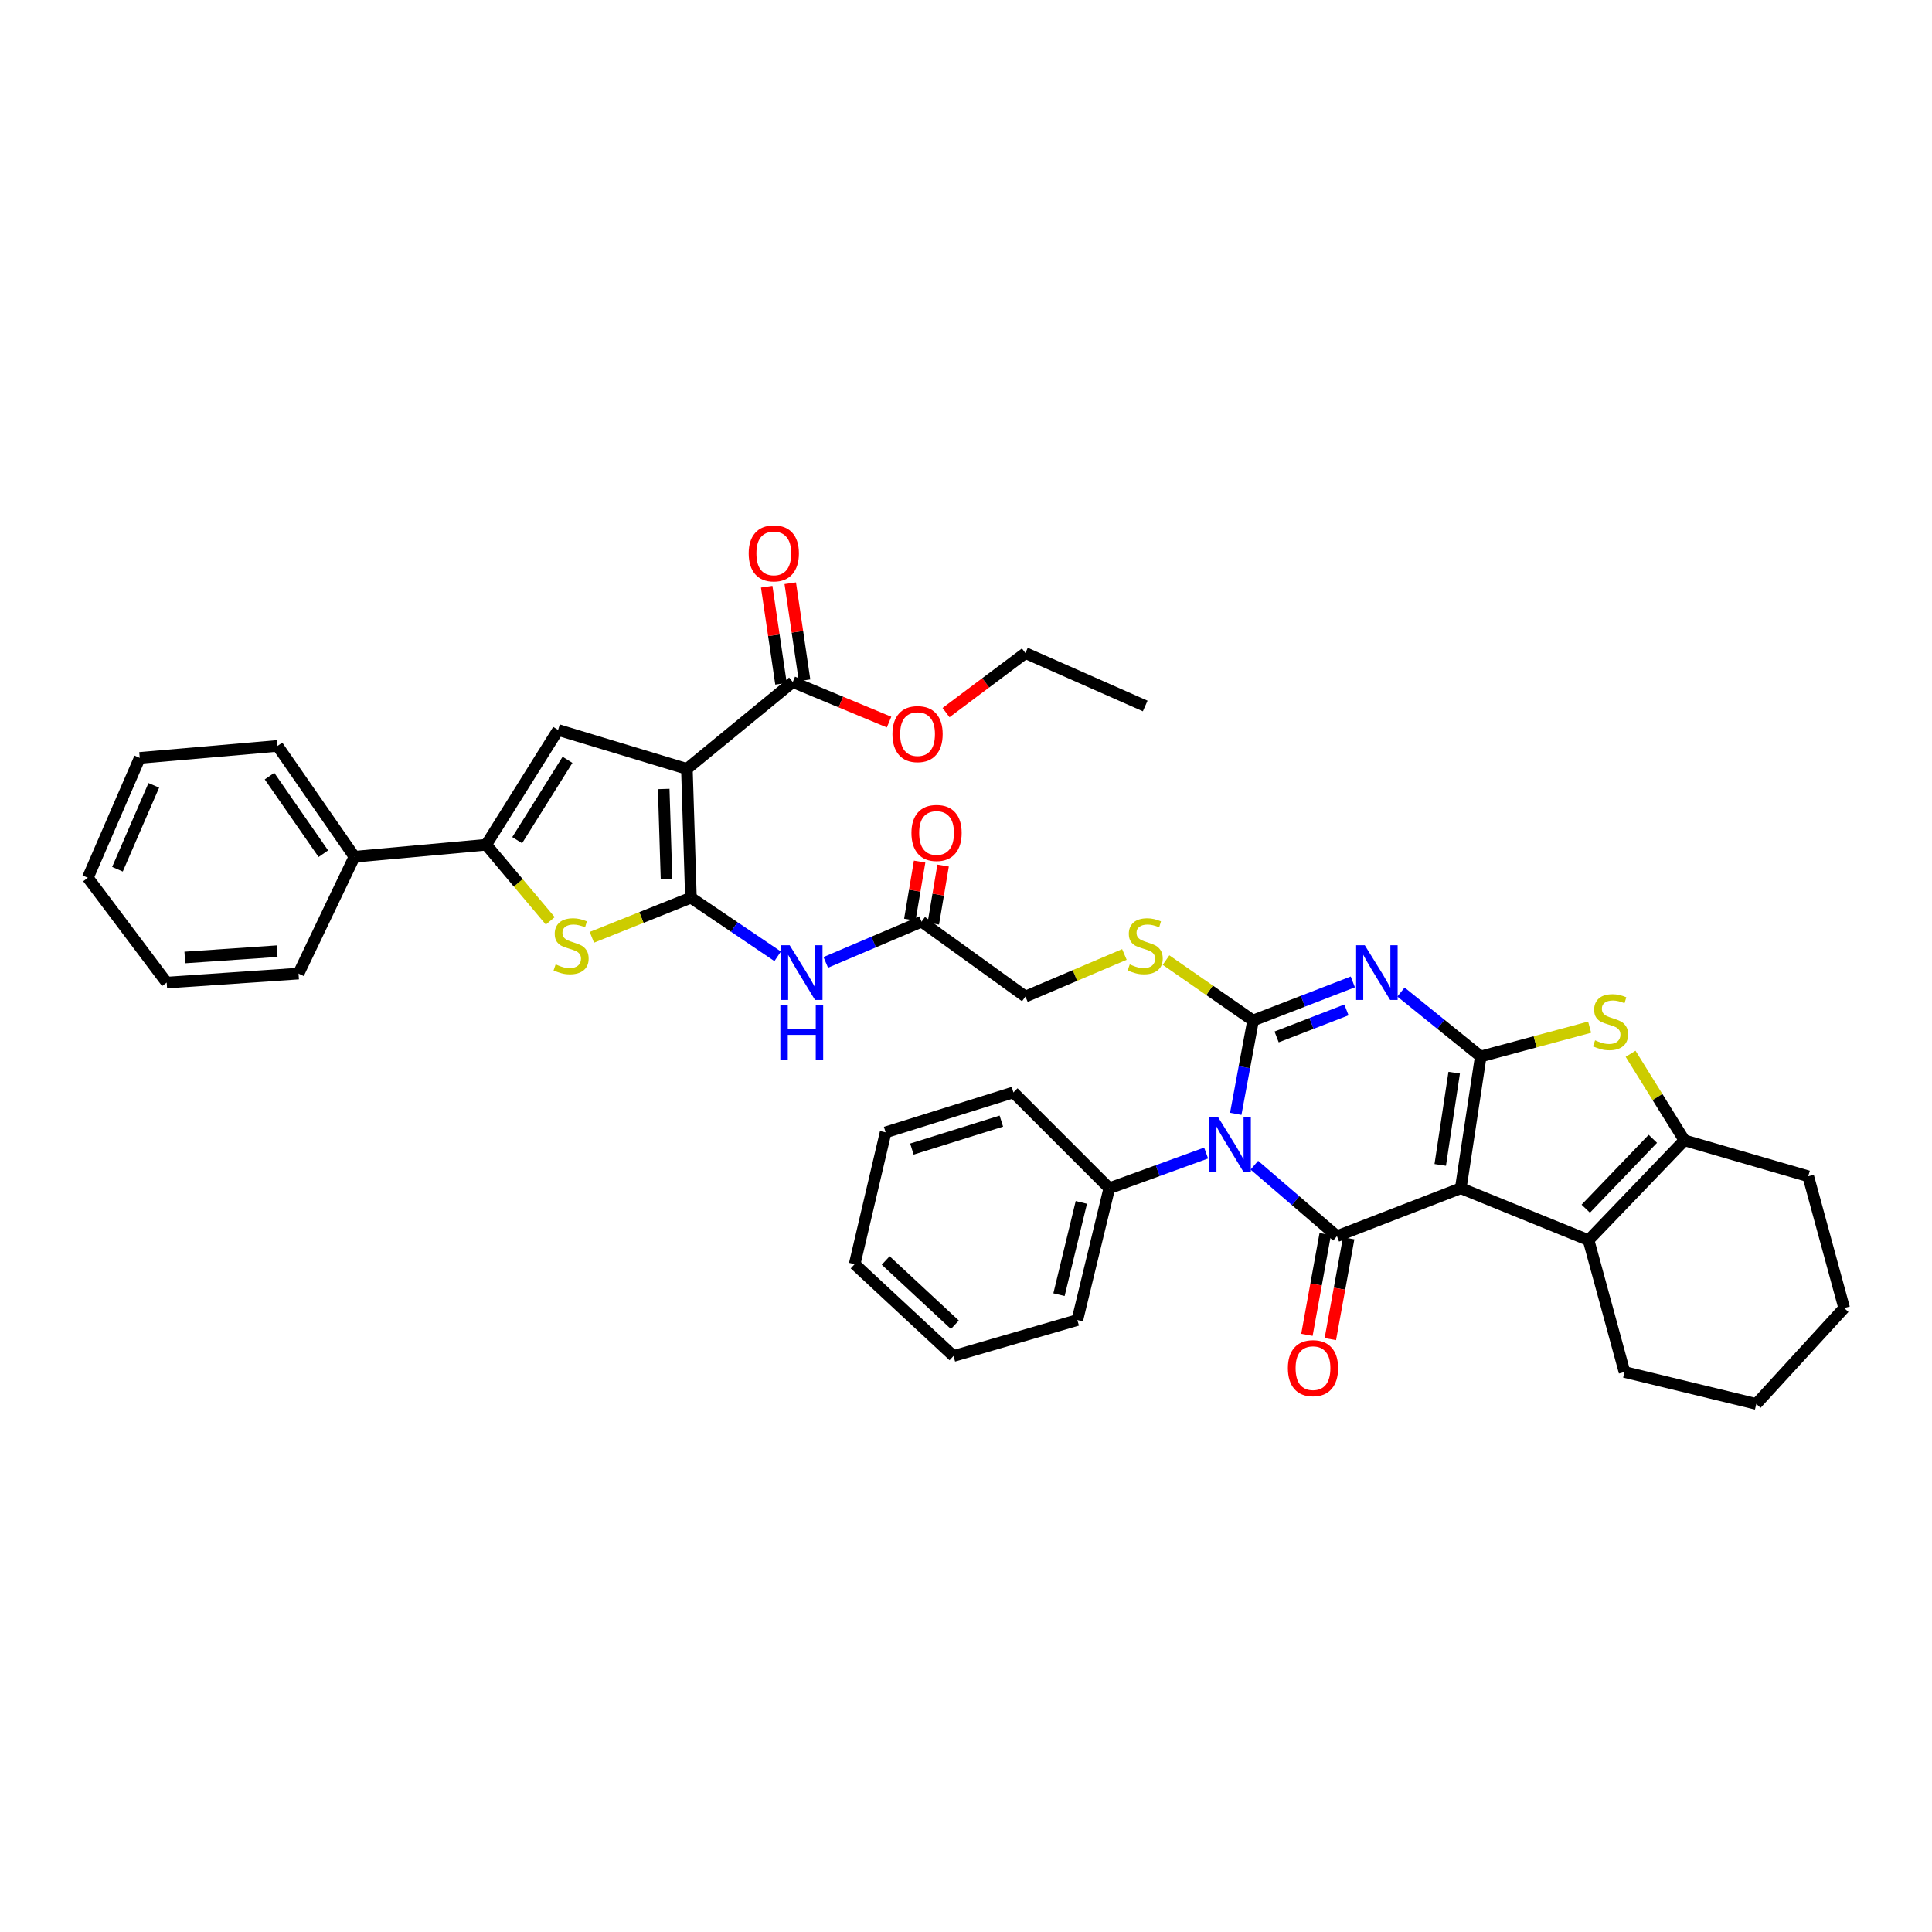 <?xml version='1.0' encoding='iso-8859-1'?>
<svg version='1.1' baseProfile='full'
              xmlns='http://www.w3.org/2000/svg'
                      xmlns:rdkit='http://www.rdkit.org/xml'
                      xmlns:xlink='http://www.w3.org/1999/xlink'
                  xml:space='preserve'
width='1000px' height='1000px' viewBox='0 0 1000 1000'>
<!-- END OF HEADER -->
<rect style='opacity:1.0;fill:#FFFFFF;stroke:none' width='1000' height='1000' x='0' y='0'> </rect>
<path class='bond-0' d='M 756.095,615.033 L 766.42,546.824' style='fill:none;fill-rule:evenodd;stroke:#000000;stroke-width:6px;stroke-linecap:butt;stroke-linejoin:miter;stroke-opacity:1' />
<path class='bond-0' d='M 745.458,602.957 L 752.686,555.21' style='fill:none;fill-rule:evenodd;stroke:#000000;stroke-width:6px;stroke-linecap:butt;stroke-linejoin:miter;stroke-opacity:1' />
<path class='bond-4' d='M 756.095,615.033 L 692.001,639.846' style='fill:none;fill-rule:evenodd;stroke:#000000;stroke-width:6px;stroke-linecap:butt;stroke-linejoin:miter;stroke-opacity:1' />
<path class='bond-8' d='M 756.095,615.033 L 822.229,641.907' style='fill:none;fill-rule:evenodd;stroke:#000000;stroke-width:6px;stroke-linecap:butt;stroke-linejoin:miter;stroke-opacity:1' />
<path class='bond-3' d='M 766.42,546.824 L 745.779,530.154' style='fill:none;fill-rule:evenodd;stroke:#000000;stroke-width:6px;stroke-linecap:butt;stroke-linejoin:miter;stroke-opacity:1' />
<path class='bond-3' d='M 745.779,530.154 L 725.139,513.483' style='fill:none;fill-rule:evenodd;stroke:#0000FF;stroke-width:6px;stroke-linecap:butt;stroke-linejoin:miter;stroke-opacity:1' />
<path class='bond-7' d='M 766.42,546.824 L 794.604,539.238' style='fill:none;fill-rule:evenodd;stroke:#000000;stroke-width:6px;stroke-linecap:butt;stroke-linejoin:miter;stroke-opacity:1' />
<path class='bond-7' d='M 794.604,539.238 L 822.789,531.653' style='fill:none;fill-rule:evenodd;stroke:#CCCC00;stroke-width:6px;stroke-linecap:butt;stroke-linejoin:miter;stroke-opacity:1' />
<path class='bond-1' d='M 649.255,603.106 L 670.628,621.476' style='fill:none;fill-rule:evenodd;stroke:#0000FF;stroke-width:6px;stroke-linecap:butt;stroke-linejoin:miter;stroke-opacity:1' />
<path class='bond-1' d='M 670.628,621.476 L 692.001,639.846' style='fill:none;fill-rule:evenodd;stroke:#000000;stroke-width:6px;stroke-linecap:butt;stroke-linejoin:miter;stroke-opacity:1' />
<path class='bond-2' d='M 639.62,576.518 L 644.099,552.366' style='fill:none;fill-rule:evenodd;stroke:#0000FF;stroke-width:6px;stroke-linecap:butt;stroke-linejoin:miter;stroke-opacity:1' />
<path class='bond-2' d='M 644.099,552.366 L 648.578,528.214' style='fill:none;fill-rule:evenodd;stroke:#000000;stroke-width:6px;stroke-linecap:butt;stroke-linejoin:miter;stroke-opacity:1' />
<path class='bond-17' d='M 624.288,596.815 L 599.224,605.924' style='fill:none;fill-rule:evenodd;stroke:#0000FF;stroke-width:6px;stroke-linecap:butt;stroke-linejoin:miter;stroke-opacity:1' />
<path class='bond-17' d='M 599.224,605.924 L 574.159,615.033' style='fill:none;fill-rule:evenodd;stroke:#000000;stroke-width:6px;stroke-linecap:butt;stroke-linejoin:miter;stroke-opacity:1' />
<path class='bond-15' d='M 648.578,528.214 L 626.056,512.573' style='fill:none;fill-rule:evenodd;stroke:#000000;stroke-width:6px;stroke-linecap:butt;stroke-linejoin:miter;stroke-opacity:1' />
<path class='bond-15' d='M 626.056,512.573 L 603.534,496.932' style='fill:none;fill-rule:evenodd;stroke:#CCCC00;stroke-width:6px;stroke-linecap:butt;stroke-linejoin:miter;stroke-opacity:1' />
<path class='bond-41' d='M 648.578,528.214 L 674.396,518.224' style='fill:none;fill-rule:evenodd;stroke:#000000;stroke-width:6px;stroke-linecap:butt;stroke-linejoin:miter;stroke-opacity:1' />
<path class='bond-41' d='M 674.396,518.224 L 700.214,508.235' style='fill:none;fill-rule:evenodd;stroke:#0000FF;stroke-width:6px;stroke-linecap:butt;stroke-linejoin:miter;stroke-opacity:1' />
<path class='bond-41' d='M 660.771,536.711 L 678.843,529.718' style='fill:none;fill-rule:evenodd;stroke:#000000;stroke-width:6px;stroke-linecap:butt;stroke-linejoin:miter;stroke-opacity:1' />
<path class='bond-41' d='M 678.843,529.718 L 696.916,522.726' style='fill:none;fill-rule:evenodd;stroke:#0000FF;stroke-width:6px;stroke-linecap:butt;stroke-linejoin:miter;stroke-opacity:1' />
<path class='bond-18' d='M 685.938,638.744 L 681.197,664.832' style='fill:none;fill-rule:evenodd;stroke:#000000;stroke-width:6px;stroke-linecap:butt;stroke-linejoin:miter;stroke-opacity:1' />
<path class='bond-18' d='M 681.197,664.832 L 676.456,690.92' style='fill:none;fill-rule:evenodd;stroke:#FF0000;stroke-width:6px;stroke-linecap:butt;stroke-linejoin:miter;stroke-opacity:1' />
<path class='bond-18' d='M 698.064,640.948 L 693.323,667.035' style='fill:none;fill-rule:evenodd;stroke:#000000;stroke-width:6px;stroke-linecap:butt;stroke-linejoin:miter;stroke-opacity:1' />
<path class='bond-18' d='M 693.323,667.035 L 688.582,693.123' style='fill:none;fill-rule:evenodd;stroke:#FF0000;stroke-width:6px;stroke-linecap:butt;stroke-linejoin:miter;stroke-opacity:1' />
<path class='bond-5' d='M 357.625,464.647 L 380.072,479.817' style='fill:none;fill-rule:evenodd;stroke:#000000;stroke-width:6px;stroke-linecap:butt;stroke-linejoin:miter;stroke-opacity:1' />
<path class='bond-5' d='M 380.072,479.817 L 402.518,494.986' style='fill:none;fill-rule:evenodd;stroke:#0000FF;stroke-width:6px;stroke-linecap:butt;stroke-linejoin:miter;stroke-opacity:1' />
<path class='bond-6' d='M 357.625,464.647 L 355.537,397.986' style='fill:none;fill-rule:evenodd;stroke:#000000;stroke-width:6px;stroke-linecap:butt;stroke-linejoin:miter;stroke-opacity:1' />
<path class='bond-6' d='M 344.994,455.034 L 343.532,408.371' style='fill:none;fill-rule:evenodd;stroke:#000000;stroke-width:6px;stroke-linecap:butt;stroke-linejoin:miter;stroke-opacity:1' />
<path class='bond-9' d='M 357.625,464.647 L 331.987,474.898' style='fill:none;fill-rule:evenodd;stroke:#000000;stroke-width:6px;stroke-linecap:butt;stroke-linejoin:miter;stroke-opacity:1' />
<path class='bond-9' d='M 331.987,474.898 L 306.349,485.149' style='fill:none;fill-rule:evenodd;stroke:#CCCC00;stroke-width:6px;stroke-linecap:butt;stroke-linejoin:miter;stroke-opacity:1' />
<path class='bond-10' d='M 355.537,397.986 L 288.876,377.828' style='fill:none;fill-rule:evenodd;stroke:#000000;stroke-width:6px;stroke-linecap:butt;stroke-linejoin:miter;stroke-opacity:1' />
<path class='bond-14' d='M 355.537,397.986 L 410.34,353.015' style='fill:none;fill-rule:evenodd;stroke:#000000;stroke-width:6px;stroke-linecap:butt;stroke-linejoin:miter;stroke-opacity:1' />
<path class='bond-40' d='M 843.988,545.431 L 857.918,567.832' style='fill:none;fill-rule:evenodd;stroke:#CCCC00;stroke-width:6px;stroke-linecap:butt;stroke-linejoin:miter;stroke-opacity:1' />
<path class='bond-40' d='M 857.918,567.832 L 871.849,590.233' style='fill:none;fill-rule:evenodd;stroke:#000000;stroke-width:6px;stroke-linecap:butt;stroke-linejoin:miter;stroke-opacity:1' />
<path class='bond-12' d='M 822.229,641.907 L 871.849,590.233' style='fill:none;fill-rule:evenodd;stroke:#000000;stroke-width:6px;stroke-linecap:butt;stroke-linejoin:miter;stroke-opacity:1' />
<path class='bond-12' d='M 820.782,625.619 L 855.516,589.448' style='fill:none;fill-rule:evenodd;stroke:#000000;stroke-width:6px;stroke-linecap:butt;stroke-linejoin:miter;stroke-opacity:1' />
<path class='bond-24' d='M 822.229,641.907 L 840.839,710.143' style='fill:none;fill-rule:evenodd;stroke:#000000;stroke-width:6px;stroke-linecap:butt;stroke-linejoin:miter;stroke-opacity:1' />
<path class='bond-11' d='M 284.814,476.632 L 268.238,456.939' style='fill:none;fill-rule:evenodd;stroke:#CCCC00;stroke-width:6px;stroke-linecap:butt;stroke-linejoin:miter;stroke-opacity:1' />
<path class='bond-11' d='M 268.238,456.939 L 251.663,437.246' style='fill:none;fill-rule:evenodd;stroke:#000000;stroke-width:6px;stroke-linecap:butt;stroke-linejoin:miter;stroke-opacity:1' />
<path class='bond-44' d='M 288.876,377.828 L 251.663,437.246' style='fill:none;fill-rule:evenodd;stroke:#000000;stroke-width:6px;stroke-linecap:butt;stroke-linejoin:miter;stroke-opacity:1' />
<path class='bond-44' d='M 293.739,393.283 L 267.69,434.875' style='fill:none;fill-rule:evenodd;stroke:#000000;stroke-width:6px;stroke-linecap:butt;stroke-linejoin:miter;stroke-opacity:1' />
<path class='bond-19' d='M 251.663,437.246 L 183.454,443.456' style='fill:none;fill-rule:evenodd;stroke:#000000;stroke-width:6px;stroke-linecap:butt;stroke-linejoin:miter;stroke-opacity:1' />
<path class='bond-25' d='M 871.849,590.233 L 935.936,608.836' style='fill:none;fill-rule:evenodd;stroke:#000000;stroke-width:6px;stroke-linecap:butt;stroke-linejoin:miter;stroke-opacity:1' />
<path class='bond-13' d='M 427.413,498.131 L 452.207,487.589' style='fill:none;fill-rule:evenodd;stroke:#0000FF;stroke-width:6px;stroke-linecap:butt;stroke-linejoin:miter;stroke-opacity:1' />
<path class='bond-13' d='M 452.207,487.589 L 477.001,477.047' style='fill:none;fill-rule:evenodd;stroke:#000000;stroke-width:6px;stroke-linecap:butt;stroke-linejoin:miter;stroke-opacity:1' />
<path class='bond-20' d='M 416.436,352.117 L 412.735,327.002' style='fill:none;fill-rule:evenodd;stroke:#000000;stroke-width:6px;stroke-linecap:butt;stroke-linejoin:miter;stroke-opacity:1' />
<path class='bond-20' d='M 412.735,327.002 L 409.034,301.887' style='fill:none;fill-rule:evenodd;stroke:#FF0000;stroke-width:6px;stroke-linecap:butt;stroke-linejoin:miter;stroke-opacity:1' />
<path class='bond-20' d='M 404.243,353.914 L 400.542,328.798' style='fill:none;fill-rule:evenodd;stroke:#000000;stroke-width:6px;stroke-linecap:butt;stroke-linejoin:miter;stroke-opacity:1' />
<path class='bond-20' d='M 400.542,328.798 L 396.841,303.683' style='fill:none;fill-rule:evenodd;stroke:#FF0000;stroke-width:6px;stroke-linecap:butt;stroke-linejoin:miter;stroke-opacity:1' />
<path class='bond-23' d='M 410.34,353.015 L 435.259,363.384' style='fill:none;fill-rule:evenodd;stroke:#000000;stroke-width:6px;stroke-linecap:butt;stroke-linejoin:miter;stroke-opacity:1' />
<path class='bond-23' d='M 435.259,363.384 L 460.178,373.752' style='fill:none;fill-rule:evenodd;stroke:#FF0000;stroke-width:6px;stroke-linecap:butt;stroke-linejoin:miter;stroke-opacity:1' />
<path class='bond-22' d='M 581.991,494.025 L 556.373,504.919' style='fill:none;fill-rule:evenodd;stroke:#CCCC00;stroke-width:6px;stroke-linecap:butt;stroke-linejoin:miter;stroke-opacity:1' />
<path class='bond-22' d='M 556.373,504.919 L 530.756,515.814' style='fill:none;fill-rule:evenodd;stroke:#000000;stroke-width:6px;stroke-linecap:butt;stroke-linejoin:miter;stroke-opacity:1' />
<path class='bond-16' d='M 477.001,477.047 L 530.756,515.814' style='fill:none;fill-rule:evenodd;stroke:#000000;stroke-width:6px;stroke-linecap:butt;stroke-linejoin:miter;stroke-opacity:1' />
<path class='bond-21' d='M 483.078,478.072 L 485.613,463.039' style='fill:none;fill-rule:evenodd;stroke:#000000;stroke-width:6px;stroke-linecap:butt;stroke-linejoin:miter;stroke-opacity:1' />
<path class='bond-21' d='M 485.613,463.039 L 488.149,448.007' style='fill:none;fill-rule:evenodd;stroke:#FF0000;stroke-width:6px;stroke-linecap:butt;stroke-linejoin:miter;stroke-opacity:1' />
<path class='bond-21' d='M 470.925,476.022 L 473.46,460.99' style='fill:none;fill-rule:evenodd;stroke:#000000;stroke-width:6px;stroke-linecap:butt;stroke-linejoin:miter;stroke-opacity:1' />
<path class='bond-21' d='M 473.46,460.99 L 475.996,445.957' style='fill:none;fill-rule:evenodd;stroke:#FF0000;stroke-width:6px;stroke-linecap:butt;stroke-linejoin:miter;stroke-opacity:1' />
<path class='bond-26' d='M 574.159,615.033 L 557.63,683.255' style='fill:none;fill-rule:evenodd;stroke:#000000;stroke-width:6px;stroke-linecap:butt;stroke-linejoin:miter;stroke-opacity:1' />
<path class='bond-26' d='M 559.702,622.364 L 548.132,670.12' style='fill:none;fill-rule:evenodd;stroke:#000000;stroke-width:6px;stroke-linecap:butt;stroke-linejoin:miter;stroke-opacity:1' />
<path class='bond-27' d='M 574.159,615.033 L 524.546,565.413' style='fill:none;fill-rule:evenodd;stroke:#000000;stroke-width:6px;stroke-linecap:butt;stroke-linejoin:miter;stroke-opacity:1' />
<path class='bond-28' d='M 183.454,443.456 L 143.653,386.086' style='fill:none;fill-rule:evenodd;stroke:#000000;stroke-width:6px;stroke-linecap:butt;stroke-linejoin:miter;stroke-opacity:1' />
<path class='bond-28' d='M 167.358,441.876 L 139.497,401.716' style='fill:none;fill-rule:evenodd;stroke:#000000;stroke-width:6px;stroke-linecap:butt;stroke-linejoin:miter;stroke-opacity:1' />
<path class='bond-29' d='M 183.454,443.456 L 154.519,503.921' style='fill:none;fill-rule:evenodd;stroke:#000000;stroke-width:6px;stroke-linecap:butt;stroke-linejoin:miter;stroke-opacity:1' />
<path class='bond-30' d='M 489.671,368.834 L 510.214,353.43' style='fill:none;fill-rule:evenodd;stroke:#FF0000;stroke-width:6px;stroke-linecap:butt;stroke-linejoin:miter;stroke-opacity:1' />
<path class='bond-30' d='M 510.214,353.43 L 530.756,338.027' style='fill:none;fill-rule:evenodd;stroke:#000000;stroke-width:6px;stroke-linecap:butt;stroke-linejoin:miter;stroke-opacity:1' />
<path class='bond-31' d='M 840.839,710.143 L 909.061,726.678' style='fill:none;fill-rule:evenodd;stroke:#000000;stroke-width:6px;stroke-linecap:butt;stroke-linejoin:miter;stroke-opacity:1' />
<path class='bond-42' d='M 935.936,608.836 L 954.545,677.052' style='fill:none;fill-rule:evenodd;stroke:#000000;stroke-width:6px;stroke-linecap:butt;stroke-linejoin:miter;stroke-opacity:1' />
<path class='bond-37' d='M 557.63,683.255 L 493.523,701.865' style='fill:none;fill-rule:evenodd;stroke:#000000;stroke-width:6px;stroke-linecap:butt;stroke-linejoin:miter;stroke-opacity:1' />
<path class='bond-36' d='M 524.546,565.413 L 458.398,586.098' style='fill:none;fill-rule:evenodd;stroke:#000000;stroke-width:6px;stroke-linecap:butt;stroke-linejoin:miter;stroke-opacity:1' />
<path class='bond-36' d='M 518.302,580.278 L 471.999,594.758' style='fill:none;fill-rule:evenodd;stroke:#000000;stroke-width:6px;stroke-linecap:butt;stroke-linejoin:miter;stroke-opacity:1' />
<path class='bond-35' d='M 143.653,386.086 L 72.329,392.289' style='fill:none;fill-rule:evenodd;stroke:#000000;stroke-width:6px;stroke-linecap:butt;stroke-linejoin:miter;stroke-opacity:1' />
<path class='bond-34' d='M 154.519,503.921 L 86.276,508.584' style='fill:none;fill-rule:evenodd;stroke:#000000;stroke-width:6px;stroke-linecap:butt;stroke-linejoin:miter;stroke-opacity:1' />
<path class='bond-34' d='M 143.442,492.325 L 95.672,495.589' style='fill:none;fill-rule:evenodd;stroke:#000000;stroke-width:6px;stroke-linecap:butt;stroke-linejoin:miter;stroke-opacity:1' />
<path class='bond-33' d='M 530.756,338.027 L 592.755,365.415' style='fill:none;fill-rule:evenodd;stroke:#000000;stroke-width:6px;stroke-linecap:butt;stroke-linejoin:miter;stroke-opacity:1' />
<path class='bond-32' d='M 909.061,726.678 L 954.545,677.052' style='fill:none;fill-rule:evenodd;stroke:#000000;stroke-width:6px;stroke-linecap:butt;stroke-linejoin:miter;stroke-opacity:1' />
<path class='bond-39' d='M 86.276,508.584 L 45.455,454.322' style='fill:none;fill-rule:evenodd;stroke:#000000;stroke-width:6px;stroke-linecap:butt;stroke-linejoin:miter;stroke-opacity:1' />
<path class='bond-45' d='M 72.329,392.289 L 45.455,454.322' style='fill:none;fill-rule:evenodd;stroke:#000000;stroke-width:6px;stroke-linecap:butt;stroke-linejoin:miter;stroke-opacity:1' />
<path class='bond-45' d='M 79.606,406.493 L 60.794,449.916' style='fill:none;fill-rule:evenodd;stroke:#000000;stroke-width:6px;stroke-linecap:butt;stroke-linejoin:miter;stroke-opacity:1' />
<path class='bond-38' d='M 458.398,586.098 L 442.37,654.32' style='fill:none;fill-rule:evenodd;stroke:#000000;stroke-width:6px;stroke-linecap:butt;stroke-linejoin:miter;stroke-opacity:1' />
<path class='bond-43' d='M 493.523,701.865 L 442.37,654.32' style='fill:none;fill-rule:evenodd;stroke:#000000;stroke-width:6px;stroke-linecap:butt;stroke-linejoin:miter;stroke-opacity:1' />
<path class='bond-43' d='M 494.24,685.706 L 458.433,652.425' style='fill:none;fill-rule:evenodd;stroke:#000000;stroke-width:6px;stroke-linecap:butt;stroke-linejoin:miter;stroke-opacity:1' />
<path  class='atom-2' d='M 630.432 578.148
L 639.712 593.148
Q 640.632 594.628, 642.112 597.308
Q 643.592 599.988, 643.672 600.148
L 643.672 578.148
L 647.432 578.148
L 647.432 606.468
L 643.552 606.468
L 633.592 590.068
Q 632.432 588.148, 631.192 585.948
Q 629.992 583.748, 629.632 583.068
L 629.632 606.468
L 625.952 606.468
L 625.952 578.148
L 630.432 578.148
' fill='#0000FF'/>
<path  class='atom-4' d='M 706.412 489.254
L 715.692 504.254
Q 716.612 505.734, 718.092 508.414
Q 719.572 511.094, 719.652 511.254
L 719.652 489.254
L 723.412 489.254
L 723.412 517.574
L 719.532 517.574
L 709.572 501.174
Q 708.412 499.254, 707.172 497.054
Q 705.972 494.854, 705.612 494.174
L 705.612 517.574
L 701.932 517.574
L 701.932 489.254
L 706.412 489.254
' fill='#0000FF'/>
<path  class='atom-8' d='M 825.609 538.461
Q 825.929 538.581, 827.249 539.141
Q 828.569 539.701, 830.009 540.061
Q 831.489 540.381, 832.929 540.381
Q 835.609 540.381, 837.169 539.101
Q 838.729 537.781, 838.729 535.501
Q 838.729 533.941, 837.929 532.981
Q 837.169 532.021, 835.969 531.501
Q 834.769 530.981, 832.769 530.381
Q 830.249 529.621, 828.729 528.901
Q 827.249 528.181, 826.169 526.661
Q 825.129 525.141, 825.129 522.581
Q 825.129 519.021, 827.529 516.821
Q 829.969 514.621, 834.769 514.621
Q 838.049 514.621, 841.769 516.181
L 840.849 519.261
Q 837.449 517.861, 834.889 517.861
Q 832.129 517.861, 830.609 519.021
Q 829.089 520.141, 829.129 522.101
Q 829.129 523.621, 829.889 524.541
Q 830.689 525.461, 831.809 525.981
Q 832.969 526.501, 834.889 527.101
Q 837.449 527.901, 838.969 528.701
Q 840.489 529.501, 841.569 531.141
Q 842.689 532.741, 842.689 535.501
Q 842.689 539.421, 840.049 541.541
Q 837.449 543.621, 833.089 543.621
Q 830.569 543.621, 828.649 543.061
Q 826.769 542.541, 824.529 541.621
L 825.609 538.461
' fill='#CCCC00'/>
<path  class='atom-10' d='M 287.599 499.167
Q 287.919 499.287, 289.239 499.847
Q 290.559 500.407, 291.999 500.767
Q 293.479 501.087, 294.919 501.087
Q 297.599 501.087, 299.159 499.807
Q 300.719 498.487, 300.719 496.207
Q 300.719 494.647, 299.919 493.687
Q 299.159 492.727, 297.959 492.207
Q 296.759 491.687, 294.759 491.087
Q 292.239 490.327, 290.719 489.607
Q 289.239 488.887, 288.159 487.367
Q 287.119 485.847, 287.119 483.287
Q 287.119 479.727, 289.519 477.527
Q 291.959 475.327, 296.759 475.327
Q 300.039 475.327, 303.759 476.887
L 302.839 479.967
Q 299.439 478.567, 296.879 478.567
Q 294.119 478.567, 292.599 479.727
Q 291.079 480.847, 291.119 482.807
Q 291.119 484.327, 291.879 485.247
Q 292.679 486.167, 293.799 486.687
Q 294.959 487.207, 296.879 487.807
Q 299.439 488.607, 300.959 489.407
Q 302.479 490.207, 303.559 491.847
Q 304.679 493.447, 304.679 496.207
Q 304.679 500.127, 302.039 502.247
Q 299.439 504.327, 295.079 504.327
Q 292.559 504.327, 290.639 503.767
Q 288.759 503.247, 286.519 502.327
L 287.599 499.167
' fill='#CCCC00'/>
<path  class='atom-14' d='M 408.729 489.254
L 418.009 504.254
Q 418.929 505.734, 420.409 508.414
Q 421.889 511.094, 421.969 511.254
L 421.969 489.254
L 425.729 489.254
L 425.729 517.574
L 421.849 517.574
L 411.889 501.174
Q 410.729 499.254, 409.489 497.054
Q 408.289 494.854, 407.929 494.174
L 407.929 517.574
L 404.249 517.574
L 404.249 489.254
L 408.729 489.254
' fill='#0000FF'/>
<path  class='atom-14' d='M 403.909 520.406
L 407.749 520.406
L 407.749 532.446
L 422.229 532.446
L 422.229 520.406
L 426.069 520.406
L 426.069 548.726
L 422.229 548.726
L 422.229 535.646
L 407.749 535.646
L 407.749 548.726
L 403.909 548.726
L 403.909 520.406
' fill='#0000FF'/>
<path  class='atom-16' d='M 584.755 499.167
Q 585.075 499.287, 586.395 499.847
Q 587.715 500.407, 589.155 500.767
Q 590.635 501.087, 592.075 501.087
Q 594.755 501.087, 596.315 499.807
Q 597.875 498.487, 597.875 496.207
Q 597.875 494.647, 597.075 493.687
Q 596.315 492.727, 595.115 492.207
Q 593.915 491.687, 591.915 491.087
Q 589.395 490.327, 587.875 489.607
Q 586.395 488.887, 585.315 487.367
Q 584.275 485.847, 584.275 483.287
Q 584.275 479.727, 586.675 477.527
Q 589.115 475.327, 593.915 475.327
Q 597.195 475.327, 600.915 476.887
L 599.995 479.967
Q 596.595 478.567, 594.035 478.567
Q 591.275 478.567, 589.755 479.727
Q 588.235 480.847, 588.275 482.807
Q 588.275 484.327, 589.035 485.247
Q 589.835 486.167, 590.955 486.687
Q 592.115 487.207, 594.035 487.807
Q 596.595 488.607, 598.115 489.407
Q 599.635 490.207, 600.715 491.847
Q 601.835 493.447, 601.835 496.207
Q 601.835 500.127, 599.195 502.247
Q 596.595 504.327, 592.235 504.327
Q 589.715 504.327, 587.795 503.767
Q 585.915 503.247, 583.675 502.327
L 584.755 499.167
' fill='#CCCC00'/>
<path  class='atom-19' d='M 666.601 708.155
Q 666.601 701.355, 669.961 697.555
Q 673.321 693.755, 679.601 693.755
Q 685.881 693.755, 689.241 697.555
Q 692.601 701.355, 692.601 708.155
Q 692.601 715.035, 689.201 718.955
Q 685.801 722.835, 679.601 722.835
Q 673.361 722.835, 669.961 718.955
Q 666.601 715.075, 666.601 708.155
M 679.601 719.635
Q 683.921 719.635, 686.241 716.755
Q 688.601 713.835, 688.601 708.155
Q 688.601 702.595, 686.241 699.795
Q 683.921 696.955, 679.601 696.955
Q 675.281 696.955, 672.921 699.755
Q 670.601 702.555, 670.601 708.155
Q 670.601 713.875, 672.921 716.755
Q 675.281 719.635, 679.601 719.635
' fill='#FF0000'/>
<path  class='atom-21' d='M 387.514 286.42
Q 387.514 279.62, 390.874 275.82
Q 394.234 272.02, 400.514 272.02
Q 406.794 272.02, 410.154 275.82
Q 413.514 279.62, 413.514 286.42
Q 413.514 293.3, 410.114 297.22
Q 406.714 301.1, 400.514 301.1
Q 394.274 301.1, 390.874 297.22
Q 387.514 293.34, 387.514 286.42
M 400.514 297.9
Q 404.834 297.9, 407.154 295.02
Q 409.514 292.1, 409.514 286.42
Q 409.514 280.86, 407.154 278.06
Q 404.834 275.22, 400.514 275.22
Q 396.194 275.22, 393.834 278.02
Q 391.514 280.82, 391.514 286.42
Q 391.514 292.14, 393.834 295.02
Q 396.194 297.9, 400.514 297.9
' fill='#FF0000'/>
<path  class='atom-22' d='M 471.759 431.136
Q 471.759 424.336, 475.119 420.536
Q 478.479 416.736, 484.759 416.736
Q 491.039 416.736, 494.399 420.536
Q 497.759 424.336, 497.759 431.136
Q 497.759 438.016, 494.359 441.936
Q 490.959 445.816, 484.759 445.816
Q 478.519 445.816, 475.119 441.936
Q 471.759 438.056, 471.759 431.136
M 484.759 442.616
Q 489.079 442.616, 491.399 439.736
Q 493.759 436.816, 493.759 431.136
Q 493.759 425.576, 491.399 422.776
Q 489.079 419.936, 484.759 419.936
Q 480.439 419.936, 478.079 422.736
Q 475.759 425.536, 475.759 431.136
Q 475.759 436.856, 478.079 439.736
Q 480.439 442.616, 484.759 442.616
' fill='#FF0000'/>
<path  class='atom-24' d='M 461.927 379.969
Q 461.927 373.169, 465.287 369.369
Q 468.647 365.569, 474.927 365.569
Q 481.207 365.569, 484.567 369.369
Q 487.927 373.169, 487.927 379.969
Q 487.927 386.849, 484.527 390.769
Q 481.127 394.649, 474.927 394.649
Q 468.687 394.649, 465.287 390.769
Q 461.927 386.889, 461.927 379.969
M 474.927 391.449
Q 479.247 391.449, 481.567 388.569
Q 483.927 385.649, 483.927 379.969
Q 483.927 374.409, 481.567 371.609
Q 479.247 368.769, 474.927 368.769
Q 470.607 368.769, 468.247 371.569
Q 465.927 374.369, 465.927 379.969
Q 465.927 385.689, 468.247 388.569
Q 470.607 391.449, 474.927 391.449
' fill='#FF0000'/>
</svg>
